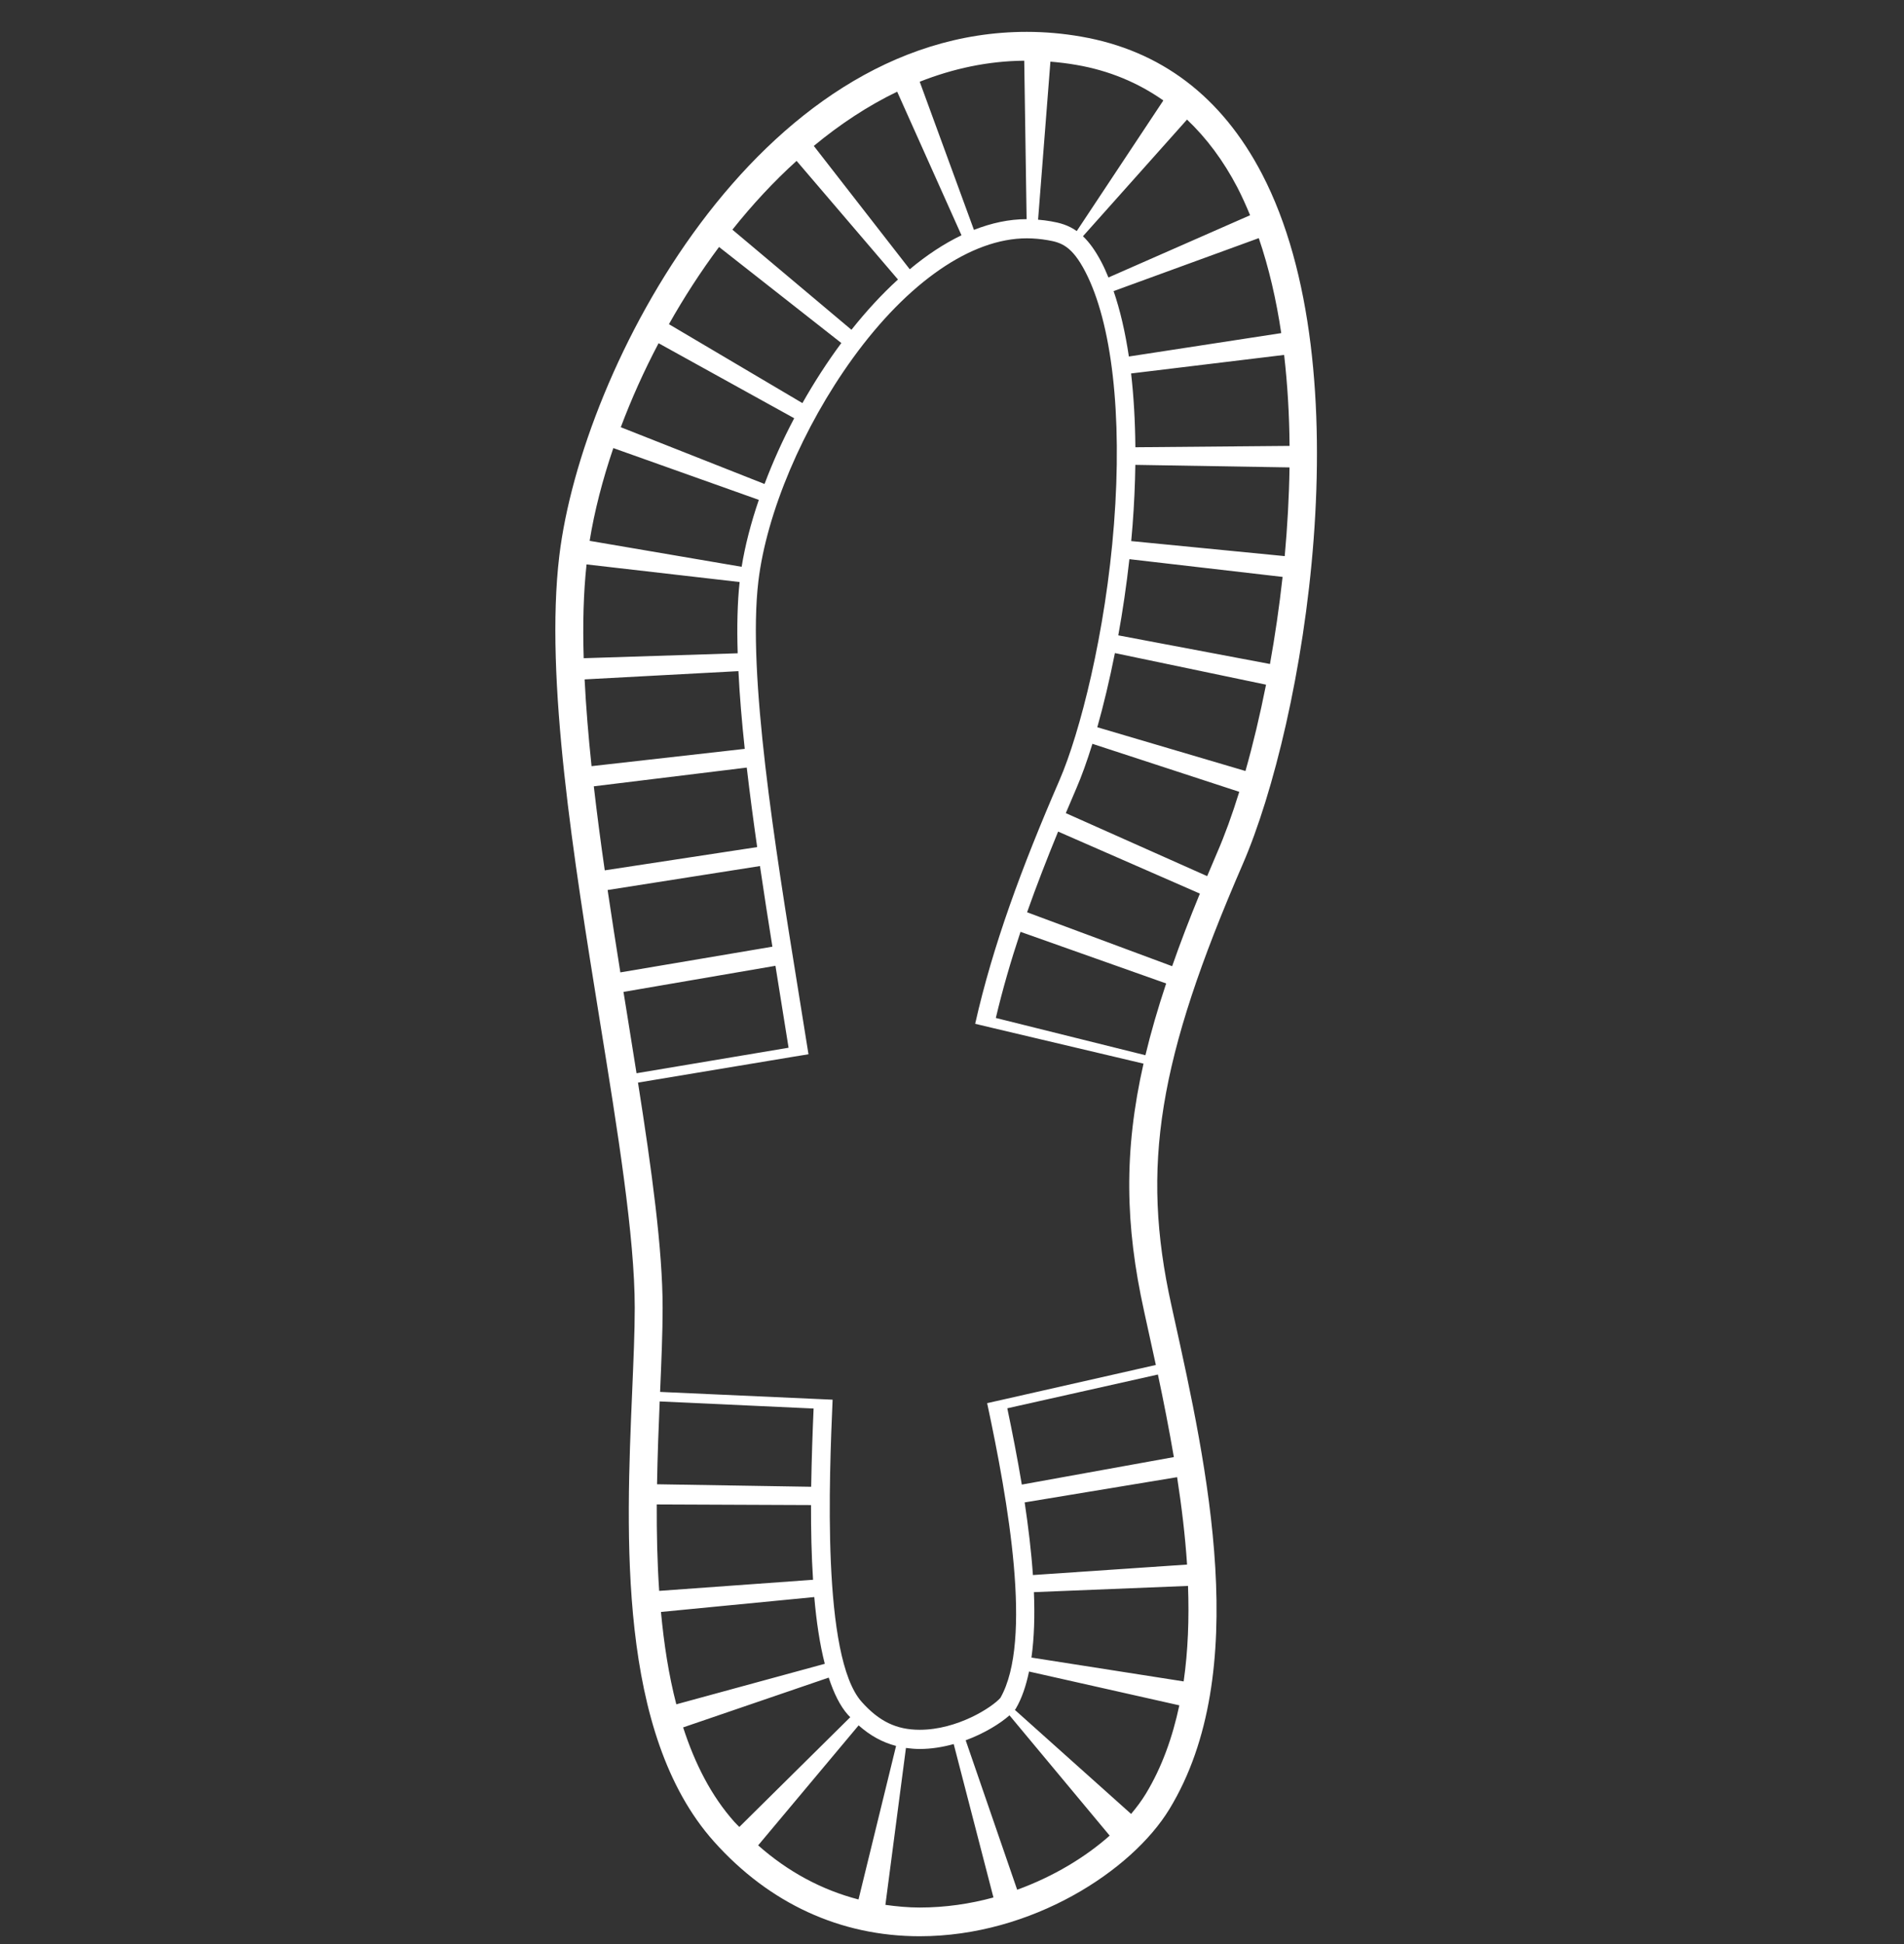 <svg width="48" height="49" viewBox="0 0 48 49" fill="none" xmlns="http://www.w3.org/2000/svg">
<rect x="0" y="0" width="48" height="49" fill="#333333" stroke="none"/>
<g clip-path="url(#clip0_1506_35894)">
<path d="M31.814 4.382C30.799 2.435 29.266 1.271 27.256 0.923C26.8 0.843 26.338 0.803 25.885 0.803C19.091 0.803 14.668 9.272 14.1 14.012C13.729 17.105 14.467 21.668 15.116 25.694C15.572 28.511 16.002 31.171 16.002 32.966C16.002 33.565 15.97 34.286 15.938 35.051C15.782 38.697 15.568 43.693 17.998 46.415C19.393 47.977 21.187 48.803 23.186 48.803C26.011 48.803 28.539 47.15 29.483 45.595C31.578 42.147 30.43 36.961 29.591 33.173L29.528 32.886C28.758 29.398 29.195 26.7 31.328 21.785C32.886 18.195 34.38 9.309 31.814 4.382ZM26.675 20.96L30.249 22.523C29.984 23.168 29.752 23.774 29.55 24.353L25.893 22.994C26.127 22.332 26.39 21.655 26.675 20.96ZM26.71 19.664C25.76 21.854 25.026 23.839 24.584 25.805L25.042 25.914L28.828 26.809C28.328 29.017 28.364 30.884 28.842 33.047L28.905 33.335C28.981 33.679 29.06 34.038 29.139 34.404L25.279 35.278L24.886 35.366C25.412 37.827 26.042 41.352 25.22 42.795C25.008 43.036 24.135 43.599 23.186 43.599C22.602 43.599 22.163 43.389 21.723 42.895C20.713 41.765 20.907 37.22 20.99 35.279L20.59 35.261L16.641 35.083C16.674 34.312 16.705 33.581 16.705 32.966C16.705 31.489 16.429 29.48 16.084 27.287L19.987 26.637L20.382 26.573C20.291 26.003 20.199 25.427 20.104 24.841C19.54 21.345 18.838 16.995 19.119 14.649C19.326 12.923 20.239 10.769 21.501 9.026C22.892 7.107 24.489 6.007 25.885 6.007C26.058 6.007 26.236 6.023 26.416 6.054C26.758 6.112 27.025 6.205 27.357 6.841C28.032 8.136 28.297 10.455 28.084 13.205C27.873 15.954 27.223 18.481 26.71 19.664ZM25.449 43.235L27.975 46.267C27.362 46.811 26.558 47.298 25.643 47.631L24.345 43.864C24.825 43.687 25.221 43.437 25.449 43.235ZM21.646 43.488C21.938 43.747 22.247 43.917 22.59 44.006L21.643 47.876C20.719 47.636 19.866 47.179 19.113 46.512L21.646 43.488ZM16.631 35.323L20.511 35.502C20.486 36.08 20.461 36.756 20.45 37.474L16.564 37.411C16.576 36.687 16.603 35.986 16.631 35.323ZM20.446 37.935C20.444 38.562 20.457 39.202 20.497 39.818L16.618 40.098C16.569 39.373 16.554 38.64 16.557 37.919L20.446 37.935ZM20.528 40.254C20.581 40.868 20.666 41.441 20.793 41.936L17.05 42.957C16.858 42.219 16.738 41.434 16.663 40.629L20.528 40.254ZM19.472 23.861L15.639 24.509C15.53 23.823 15.421 23.128 15.318 22.433L19.159 21.829C19.259 22.514 19.366 23.196 19.472 23.861ZM18.775 18.875L14.913 19.311C14.834 18.559 14.773 17.826 14.738 17.124L18.616 16.916C18.646 17.533 18.702 18.192 18.775 18.875ZM18.697 14.286L14.865 13.632C14.986 12.884 15.189 12.096 15.462 11.294L19.13 12.599C18.931 13.182 18.783 13.752 18.697 14.286ZM20.229 10.16L16.864 8.171C17.242 7.499 17.665 6.846 18.127 6.225L21.21 8.646C20.855 9.125 20.526 9.635 20.229 10.16ZM20.022 10.542C19.732 11.089 19.482 11.647 19.274 12.199L15.65 10.768C15.916 10.061 16.234 9.349 16.603 8.651L20.022 10.542ZM25.881 5.524C25.436 5.524 24.992 5.622 24.553 5.794L23.186 2.06C24.027 1.728 24.908 1.538 25.821 1.53L25.881 5.524ZM24.239 5.93C23.794 6.144 23.356 6.435 22.935 6.787L20.516 3.678C21.177 3.131 21.879 2.667 22.618 2.311L24.239 5.93ZM28.552 13.243C28.592 12.719 28.615 12.209 28.622 11.717L32.509 11.781C32.498 12.528 32.455 13.278 32.388 14.017L28.518 13.638C28.53 13.506 28.542 13.375 28.552 13.243ZM28.472 14.094L32.334 14.541C32.251 15.294 32.143 16.031 32.016 16.736L28.192 16.014C28.303 15.404 28.398 14.759 28.472 14.094ZM28.107 16.461L31.917 17.257C31.762 18.035 31.587 18.768 31.398 19.433L27.663 18.33C27.819 17.778 27.971 17.145 28.107 16.461ZM32.51 11.239L28.623 11.273C28.617 10.613 28.581 9.989 28.515 9.413L32.373 8.946C32.459 9.692 32.504 10.463 32.51 11.239ZM32.3 8.396L28.459 8.986C28.367 8.369 28.238 7.815 28.074 7.337L31.734 6.002C31.989 6.749 32.175 7.554 32.3 8.396ZM31.194 4.724C31.31 4.949 31.416 5.185 31.515 5.425L27.944 6.994C27.889 6.86 27.832 6.731 27.77 6.613C27.613 6.311 27.457 6.103 27.302 5.954L29.925 3.014C30.415 3.479 30.84 4.046 31.194 4.724ZM29.328 2.532L27.145 5.824C26.929 5.671 26.713 5.616 26.494 5.578C26.386 5.559 26.278 5.546 26.17 5.537L26.481 1.554C26.701 1.572 26.92 1.598 27.14 1.637C27.961 1.778 28.688 2.083 29.328 2.532ZM20.082 4.055L22.638 7.045C22.227 7.419 21.835 7.847 21.465 8.312L18.464 5.789C18.963 5.161 19.504 4.578 20.082 4.055ZM14.787 14.226L18.646 14.67C18.589 15.191 18.577 15.798 18.597 16.466L14.715 16.59C14.689 15.735 14.709 14.941 14.787 14.226ZM14.97 19.819L18.826 19.347C18.902 20.004 18.992 20.677 19.088 21.351L15.246 21.937C15.143 21.224 15.05 20.515 14.97 19.819ZM15.811 25.575C15.781 25.386 15.75 25.193 15.718 25.001L19.549 24.343C19.581 24.537 19.612 24.732 19.642 24.923C19.724 25.425 19.802 25.919 19.88 26.408L16.047 27.051C15.97 26.565 15.891 26.075 15.811 25.575ZM17.222 43.539L20.892 42.284C21.019 42.672 21.176 42.997 21.376 43.221C21.395 43.243 21.416 43.261 21.435 43.282L18.639 46.048C18.599 46.007 18.556 45.968 18.517 45.924C17.931 45.269 17.516 44.449 17.222 43.539ZM22.321 48.012L22.839 44.057C22.952 44.072 23.066 44.083 23.186 44.083C23.483 44.083 23.771 44.034 24.043 43.959L25.045 47.826C24.456 47.987 23.829 48.079 23.186 48.079C22.892 48.079 22.604 48.051 22.321 48.012ZM28.887 45.211C28.784 45.38 28.658 45.551 28.515 45.72L25.585 43.098C25.586 43.096 25.588 43.094 25.59 43.093L25.611 43.062C25.762 42.804 25.868 42.487 25.942 42.131L29.731 42.983C29.56 43.785 29.294 44.54 28.887 45.211ZM25.832 37.868L29.675 37.232C29.788 37.963 29.878 38.702 29.926 39.435L26.04 39.699C25.999 39.102 25.924 38.483 25.832 37.868ZM29.84 42.38L26.003 41.779C26.073 41.282 26.089 40.724 26.065 40.13L29.95 39.973C29.98 40.797 29.951 41.607 29.84 42.38ZM29.593 36.726L25.76 37.419C25.648 36.748 25.52 36.096 25.394 35.496L29.191 34.645C29.334 35.316 29.471 36.014 29.593 36.726ZM28.876 26.597L25.105 25.658C25.274 24.942 25.483 24.221 25.727 23.487L29.399 24.788C29.188 25.422 29.014 26.022 28.876 26.597ZM30.433 22.083L26.869 20.495C26.958 20.285 27.046 20.075 27.139 19.861C27.267 19.566 27.403 19.188 27.54 18.748L31.242 19.958C31.063 20.538 30.874 21.054 30.685 21.489C30.596 21.694 30.515 21.887 30.433 22.083Z" fill="white"/>
</g>
<defs>
<clipPath id="clip0_1506_35894">
<rect width="48" height="48" fill="white" transform="translate(0 0.803)"/>
</clipPath>
</defs>
</svg>

